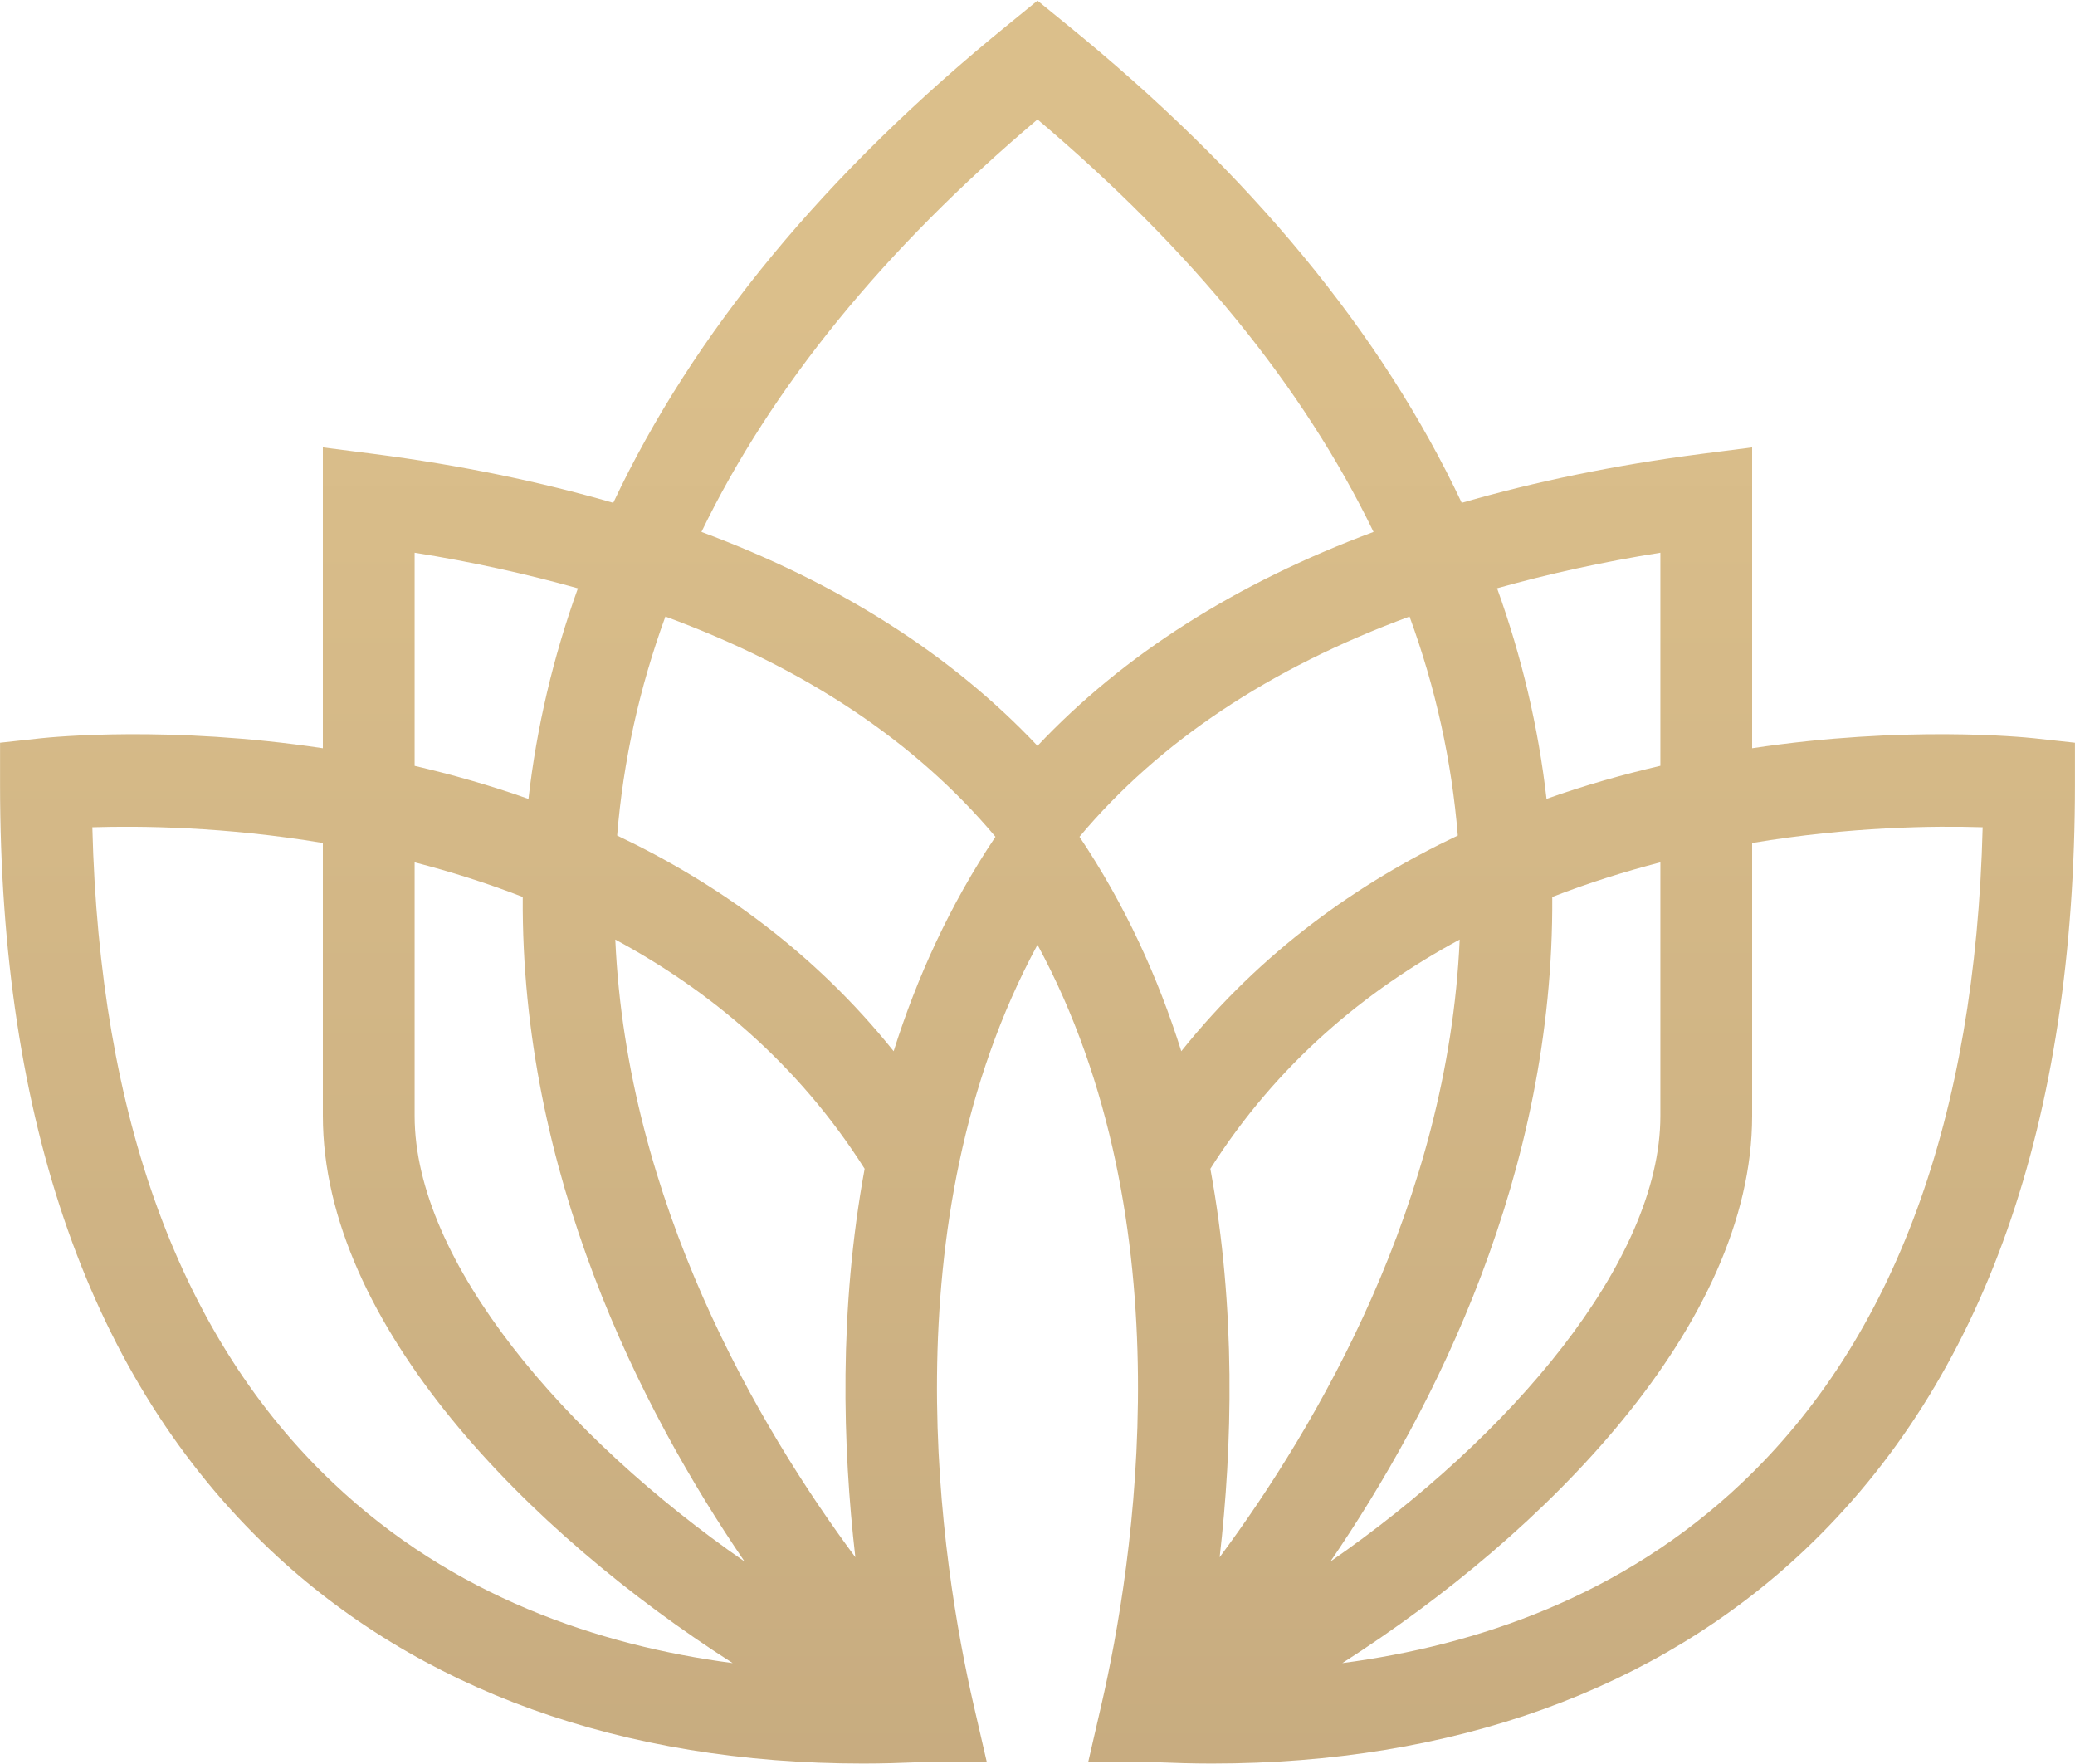 <svg xmlns="http://www.w3.org/2000/svg" xmlns:xlink="http://www.w3.org/1999/xlink" zoomAndPan="magnify" preserveAspectRatio="xMidYMid meet" version="1.0" viewBox="112.5 123.82 150 127.5"><defs><clipPath id="87d61e3d34"><path d="M 112.5 123.816 L 262.5 123.816 L 262.5 251.316 L 112.5 251.316 Z M 112.5 123.816 " clip-rule="nonzero"/></clipPath><clipPath id="e6c08e6402"><path d="M 262.496 180.484 L 262.496 177.504 L 259.535 177.18 C 258.742 177.098 250.207 176.242 239.16 177.902 L 239.16 156.156 L 235.41 156.637 C 229.219 157.441 223.473 158.629 218.168 160.164 C 212.395 147.906 202.855 136.328 189.59 125.57 L 187.5 123.867 L 185.41 125.57 C 172.145 136.328 162.605 147.906 156.832 160.164 C 151.527 158.629 145.781 157.441 139.59 156.637 L 135.84 156.156 L 135.84 177.902 C 124.789 176.242 116.258 177.098 115.465 177.18 L 112.504 177.504 L 112.504 180.484 C 112.504 204.945 119.066 223.562 132.027 235.836 C 142.75 245.988 157.496 251.285 174.898 251.285 C 176.266 251.285 177.66 251.242 179.066 251.184 L 183.836 251.184 L 182.891 247.086 C 180.535 236.875 176.633 212.207 187.5 192.105 C 198.367 212.207 194.465 236.875 192.109 247.086 L 191.164 251.184 L 195.934 251.184 C 197.34 251.242 198.734 251.285 200.102 251.285 C 217.504 251.285 232.254 245.988 242.973 235.836 C 255.934 223.562 262.496 204.945 262.496 180.484 Z M 232.527 163.77 L 232.527 179.172 C 229.84 179.797 227.074 180.574 224.297 181.562 C 223.707 176.395 222.516 171.312 220.723 166.34 C 224.418 165.305 228.348 164.434 232.527 163.77 Z M 142.473 163.77 C 146.648 164.434 150.582 165.309 154.277 166.344 C 152.488 171.316 151.293 176.395 150.703 181.566 C 147.926 180.578 145.16 179.801 142.473 179.176 Z M 136.586 231.008 C 125.543 220.559 119.699 204.621 119.176 183.613 C 122.617 183.508 128.727 183.562 135.84 184.75 L 135.84 204.469 C 135.84 219.551 150.766 234.625 165.465 244.027 C 155.754 242.75 145.215 239.191 136.586 231.008 Z M 142.473 204.473 L 142.473 186.148 C 145.043 186.812 147.672 187.633 150.289 188.652 C 150.16 208.598 158.766 225.621 166.324 236.684 C 153.352 227.695 142.473 215.004 142.473 204.473 Z M 174.332 236.375 C 167.285 226.871 157.816 210.695 156.98 191.73 C 163.789 195.398 170.18 200.695 175.004 208.297 C 173.133 218.465 173.414 228.398 174.332 236.375 Z M 177.102 199.801 C 171.34 192.605 164.324 187.633 157.113 184.211 C 157.551 178.832 158.715 173.555 160.602 168.383 C 170.703 172.102 178.684 177.414 184.461 184.301 C 181.156 189.234 178.777 194.488 177.102 199.801 Z M 187.5 177.73 C 181.266 171.125 173.141 165.961 163.207 162.266 C 168.273 151.809 176.383 141.848 187.5 132.453 C 198.617 141.848 206.727 151.809 211.793 162.266 C 201.859 165.961 193.734 171.121 187.5 177.73 Z M 190.535 184.301 C 196.312 177.414 204.297 172.102 214.395 168.383 C 216.285 173.555 217.445 178.832 217.883 184.211 C 210.672 187.633 203.656 192.605 197.895 199.801 C 196.223 194.488 193.844 189.234 190.535 184.301 Z M 199.996 208.297 C 204.82 200.695 211.211 195.398 218.02 191.73 C 217.184 210.695 207.715 226.871 200.668 236.375 C 201.586 228.398 201.867 218.465 199.996 208.297 Z M 224.711 188.652 C 227.332 187.633 229.957 186.812 232.527 186.148 L 232.527 204.473 C 232.527 215.004 221.648 227.695 208.676 236.684 C 216.238 225.621 224.84 208.598 224.711 188.652 Z M 238.414 231.008 C 229.785 239.191 219.242 242.754 209.535 244.027 C 224.234 234.625 239.16 219.551 239.16 204.469 L 239.16 184.75 C 246.273 183.562 252.383 183.504 255.824 183.613 C 255.301 204.621 249.457 220.559 238.414 231.008 Z M 238.414 231.008 " clip-rule="nonzero"/></clipPath><linearGradient x1="3025" gradientTransform="matrix(0.274, 0, 0, 0.274, -641.721, -558.8)" y1="2487.63" x2="3025" gradientUnits="userSpaceOnUse" y2="2951.93" id="19e308cb06"><stop stop-opacity="1" stop-color="rgb(85.899%, 74.899%, 54.5%)" offset="0"/><stop stop-opacity="1" stop-color="rgb(85.899%, 74.899%, 54.5%)" offset="0.125"/><stop stop-opacity="1" stop-color="rgb(85.768%, 74.771%, 54.424%)" offset="0.188"/><stop stop-opacity="1" stop-color="rgb(85.495%, 74.504%, 54.265%)" offset="0.219"/><stop stop-opacity="1" stop-color="rgb(85.211%, 74.226%, 54.102%)" offset="0.25"/><stop stop-opacity="1" stop-color="rgb(84.927%, 73.95%, 53.938%)" offset="0.281"/><stop stop-opacity="1" stop-color="rgb(84.645%, 73.672%, 53.775%)" offset="0.312"/><stop stop-opacity="1" stop-color="rgb(84.361%, 73.396%, 53.612%)" offset="0.344"/><stop stop-opacity="1" stop-color="rgb(84.077%, 73.119%, 53.448%)" offset="0.375"/><stop stop-opacity="1" stop-color="rgb(83.794%, 72.842%, 53.285%)" offset="0.406"/><stop stop-opacity="1" stop-color="rgb(83.511%, 72.565%, 53.122%)" offset="0.438"/><stop stop-opacity="1" stop-color="rgb(83.228%, 72.289%, 52.959%)" offset="0.469"/><stop stop-opacity="1" stop-color="rgb(82.944%, 72.011%, 52.795%)" offset="0.5"/><stop stop-opacity="1" stop-color="rgb(82.661%, 71.735%, 52.632%)" offset="0.531"/><stop stop-opacity="1" stop-color="rgb(82.378%, 71.457%, 52.469%)" offset="0.562"/><stop stop-opacity="1" stop-color="rgb(82.094%, 71.181%, 52.306%)" offset="0.594"/><stop stop-opacity="1" stop-color="rgb(81.812%, 70.903%, 52.142%)" offset="0.625"/><stop stop-opacity="1" stop-color="rgb(81.528%, 70.627%, 51.979%)" offset="0.656"/><stop stop-opacity="1" stop-color="rgb(81.244%, 70.349%, 51.816%)" offset="0.688"/><stop stop-opacity="1" stop-color="rgb(80.962%, 70.073%, 51.653%)" offset="0.719"/><stop stop-opacity="1" stop-color="rgb(80.678%, 69.795%, 51.489%)" offset="0.75"/><stop stop-opacity="1" stop-color="rgb(80.394%, 69.519%, 51.326%)" offset="0.781"/><stop stop-opacity="1" stop-color="rgb(80.112%, 69.241%, 51.163%)" offset="0.812"/><stop stop-opacity="1" stop-color="rgb(79.828%, 68.965%, 50.999%)" offset="0.844"/><stop stop-opacity="1" stop-color="rgb(79.544%, 68.687%, 50.836%)" offset="0.875"/><stop stop-opacity="1" stop-color="rgb(79.262%, 68.411%, 50.673%)" offset="0.906"/><stop stop-opacity="1" stop-color="rgb(78.978%, 68.134%, 50.51%)" offset="0.938"/><stop stop-opacity="1" stop-color="rgb(78.694%, 67.857%, 50.346%)" offset="0.969"/><stop stop-opacity="1" stop-color="rgb(78.41%, 67.58%, 50.183%)" offset="1"/></linearGradient></defs><g clip-path="url(#87d61e3d34)"><g clip-path="url(#e6c08e6402)"><path fill="url(#19e308cb06)" d="M 112.504 123.867 L 112.504 251.285 L 262.496 251.285 L 262.496 123.867 Z M 112.504 123.867 " fill-rule="nonzero"/></g></g></svg>